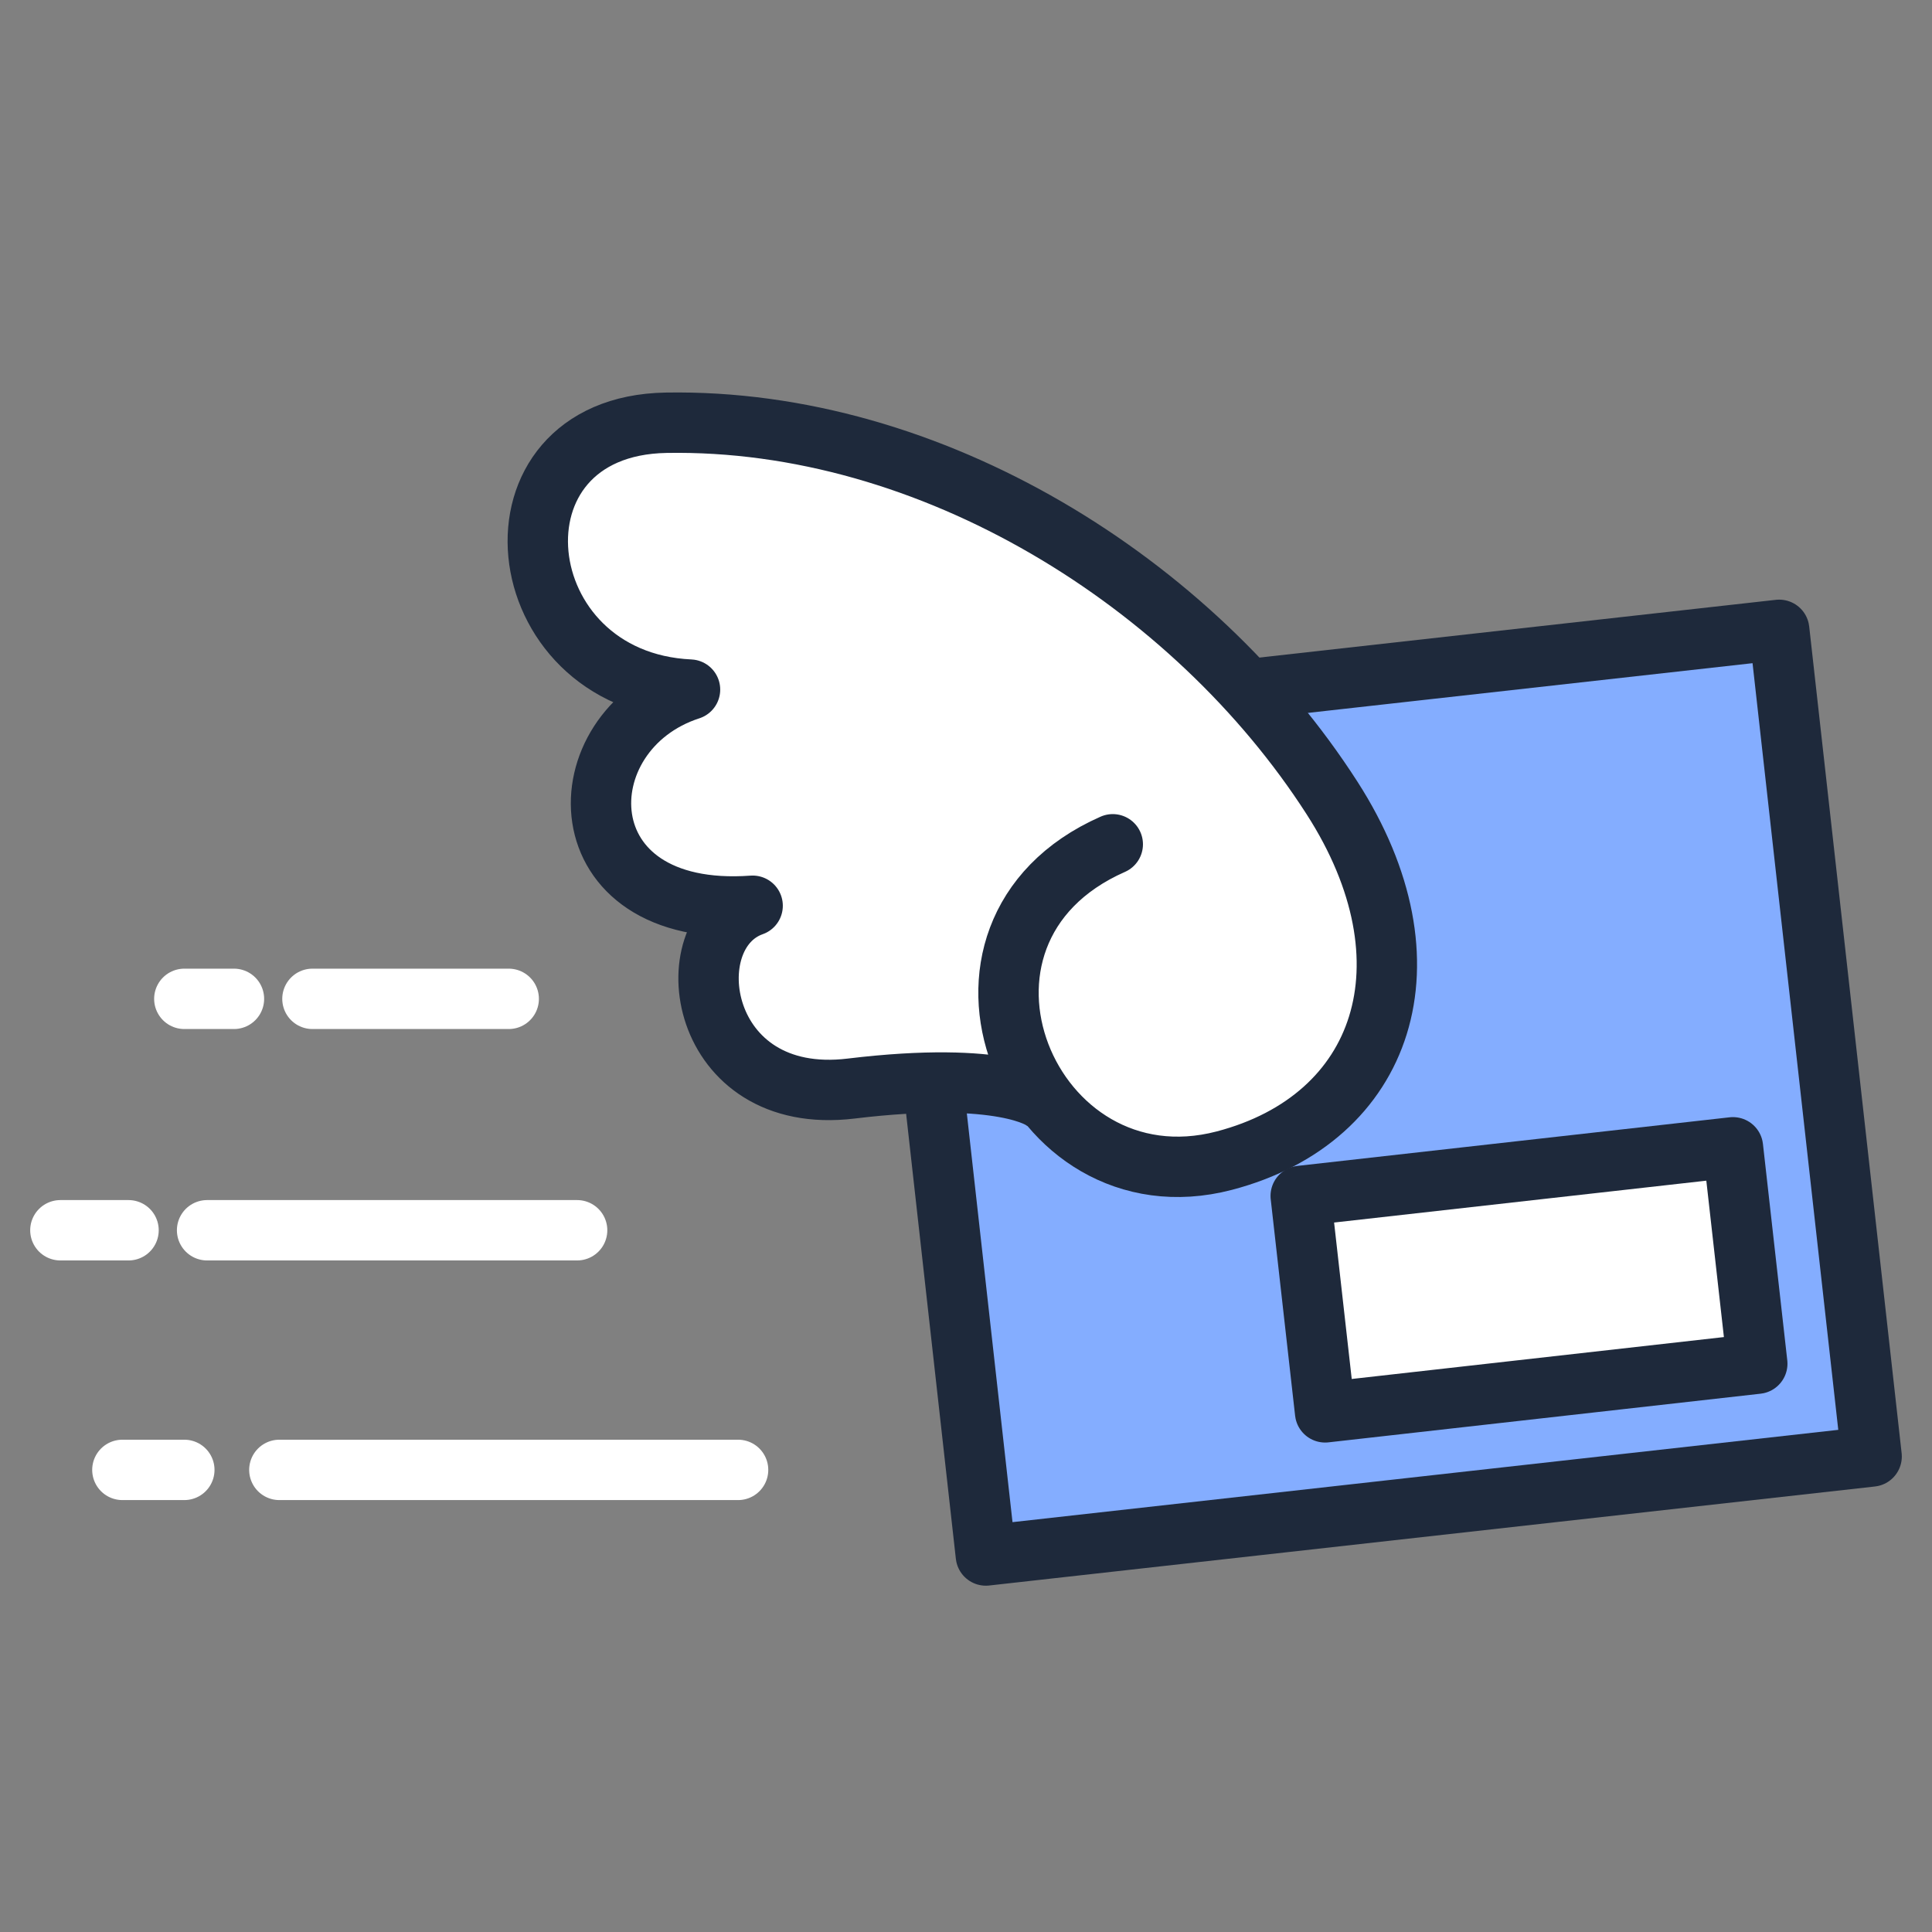 <?xml version="1.0" encoding="utf-8"?>
<svg xmlns="http://www.w3.org/2000/svg" width="32" height="32" viewBox="0 0 32 32" fill="none">
<rect x="0" y="0" width="32" height="32" fill="#808080" stroke="none"/>
<path d="M14.799 12.072L29.469 10.432L31 24.124L16.329 25.764L14.799 12.072Z" fill="#84ADFF"/>
<path d="M14.799 12.072L29.469 10.432L31 24.124L16.329 25.764L14.799 12.072Z" stroke="#1E293B" stroke-linecap="round" stroke-linejoin="round"/>
<path d="M22.062 13.216C19.767 9.646 15.425 6.926 11.034 7.002C7.929 7.055 8.364 11.281 11.429 11.422C9.322 12.106 9.308 15.232 12.466 15.002C11.156 15.463 11.555 18.338 14.097 18.03C16.64 17.723 17.272 18.221 17.272 18.221L17.284 18.18C17.959 19.127 19.159 19.544 20.277 19.223C22.933 18.529 23.814 15.94 22.062 13.216Z" fill="white"/>
<path d="M18.431 13.984C15.115 15.447 17.041 20.07 20.278 19.224C22.933 18.529 23.814 15.94 22.062 13.216C19.767 9.646 15.425 6.926 11.034 7.002C7.929 7.055 8.364 11.281 11.429 11.422C9.322 12.105 9.308 15.232 12.466 15.002C11.156 15.464 11.555 18.338 14.097 18.03C16.64 17.723 17.272 18.221 17.272 18.221" stroke="#1E293B" stroke-linecap="round" stroke-linejoin="round"/>
<path d="M4.627 24.346H12.225" stroke="white" stroke-linecap="round" stroke-linejoin="round"/>
<path d="M3.43 20.377H9.559" stroke="white" stroke-linecap="round" stroke-linejoin="round"/>
<path d="M5.175 16.544H8.426" stroke="white" stroke-linecap="round" stroke-linejoin="round"/>
<path d="M3.053 16.544H3.875" stroke="white" stroke-linecap="round" stroke-linejoin="round"/>
<path d="M1 20.377H2.129" stroke="white" stroke-linecap="round" stroke-linejoin="round"/>
<path d="M2.027 24.346H3.053" stroke="white" stroke-linecap="round" stroke-linejoin="round"/>
<path d="M21.544 19.808L28.703 19.003L29.106 22.587L21.948 23.393L21.544 19.808Z" fill="white" stroke="#1E293B" stroke-linecap="round" stroke-linejoin="round"/>
</svg>